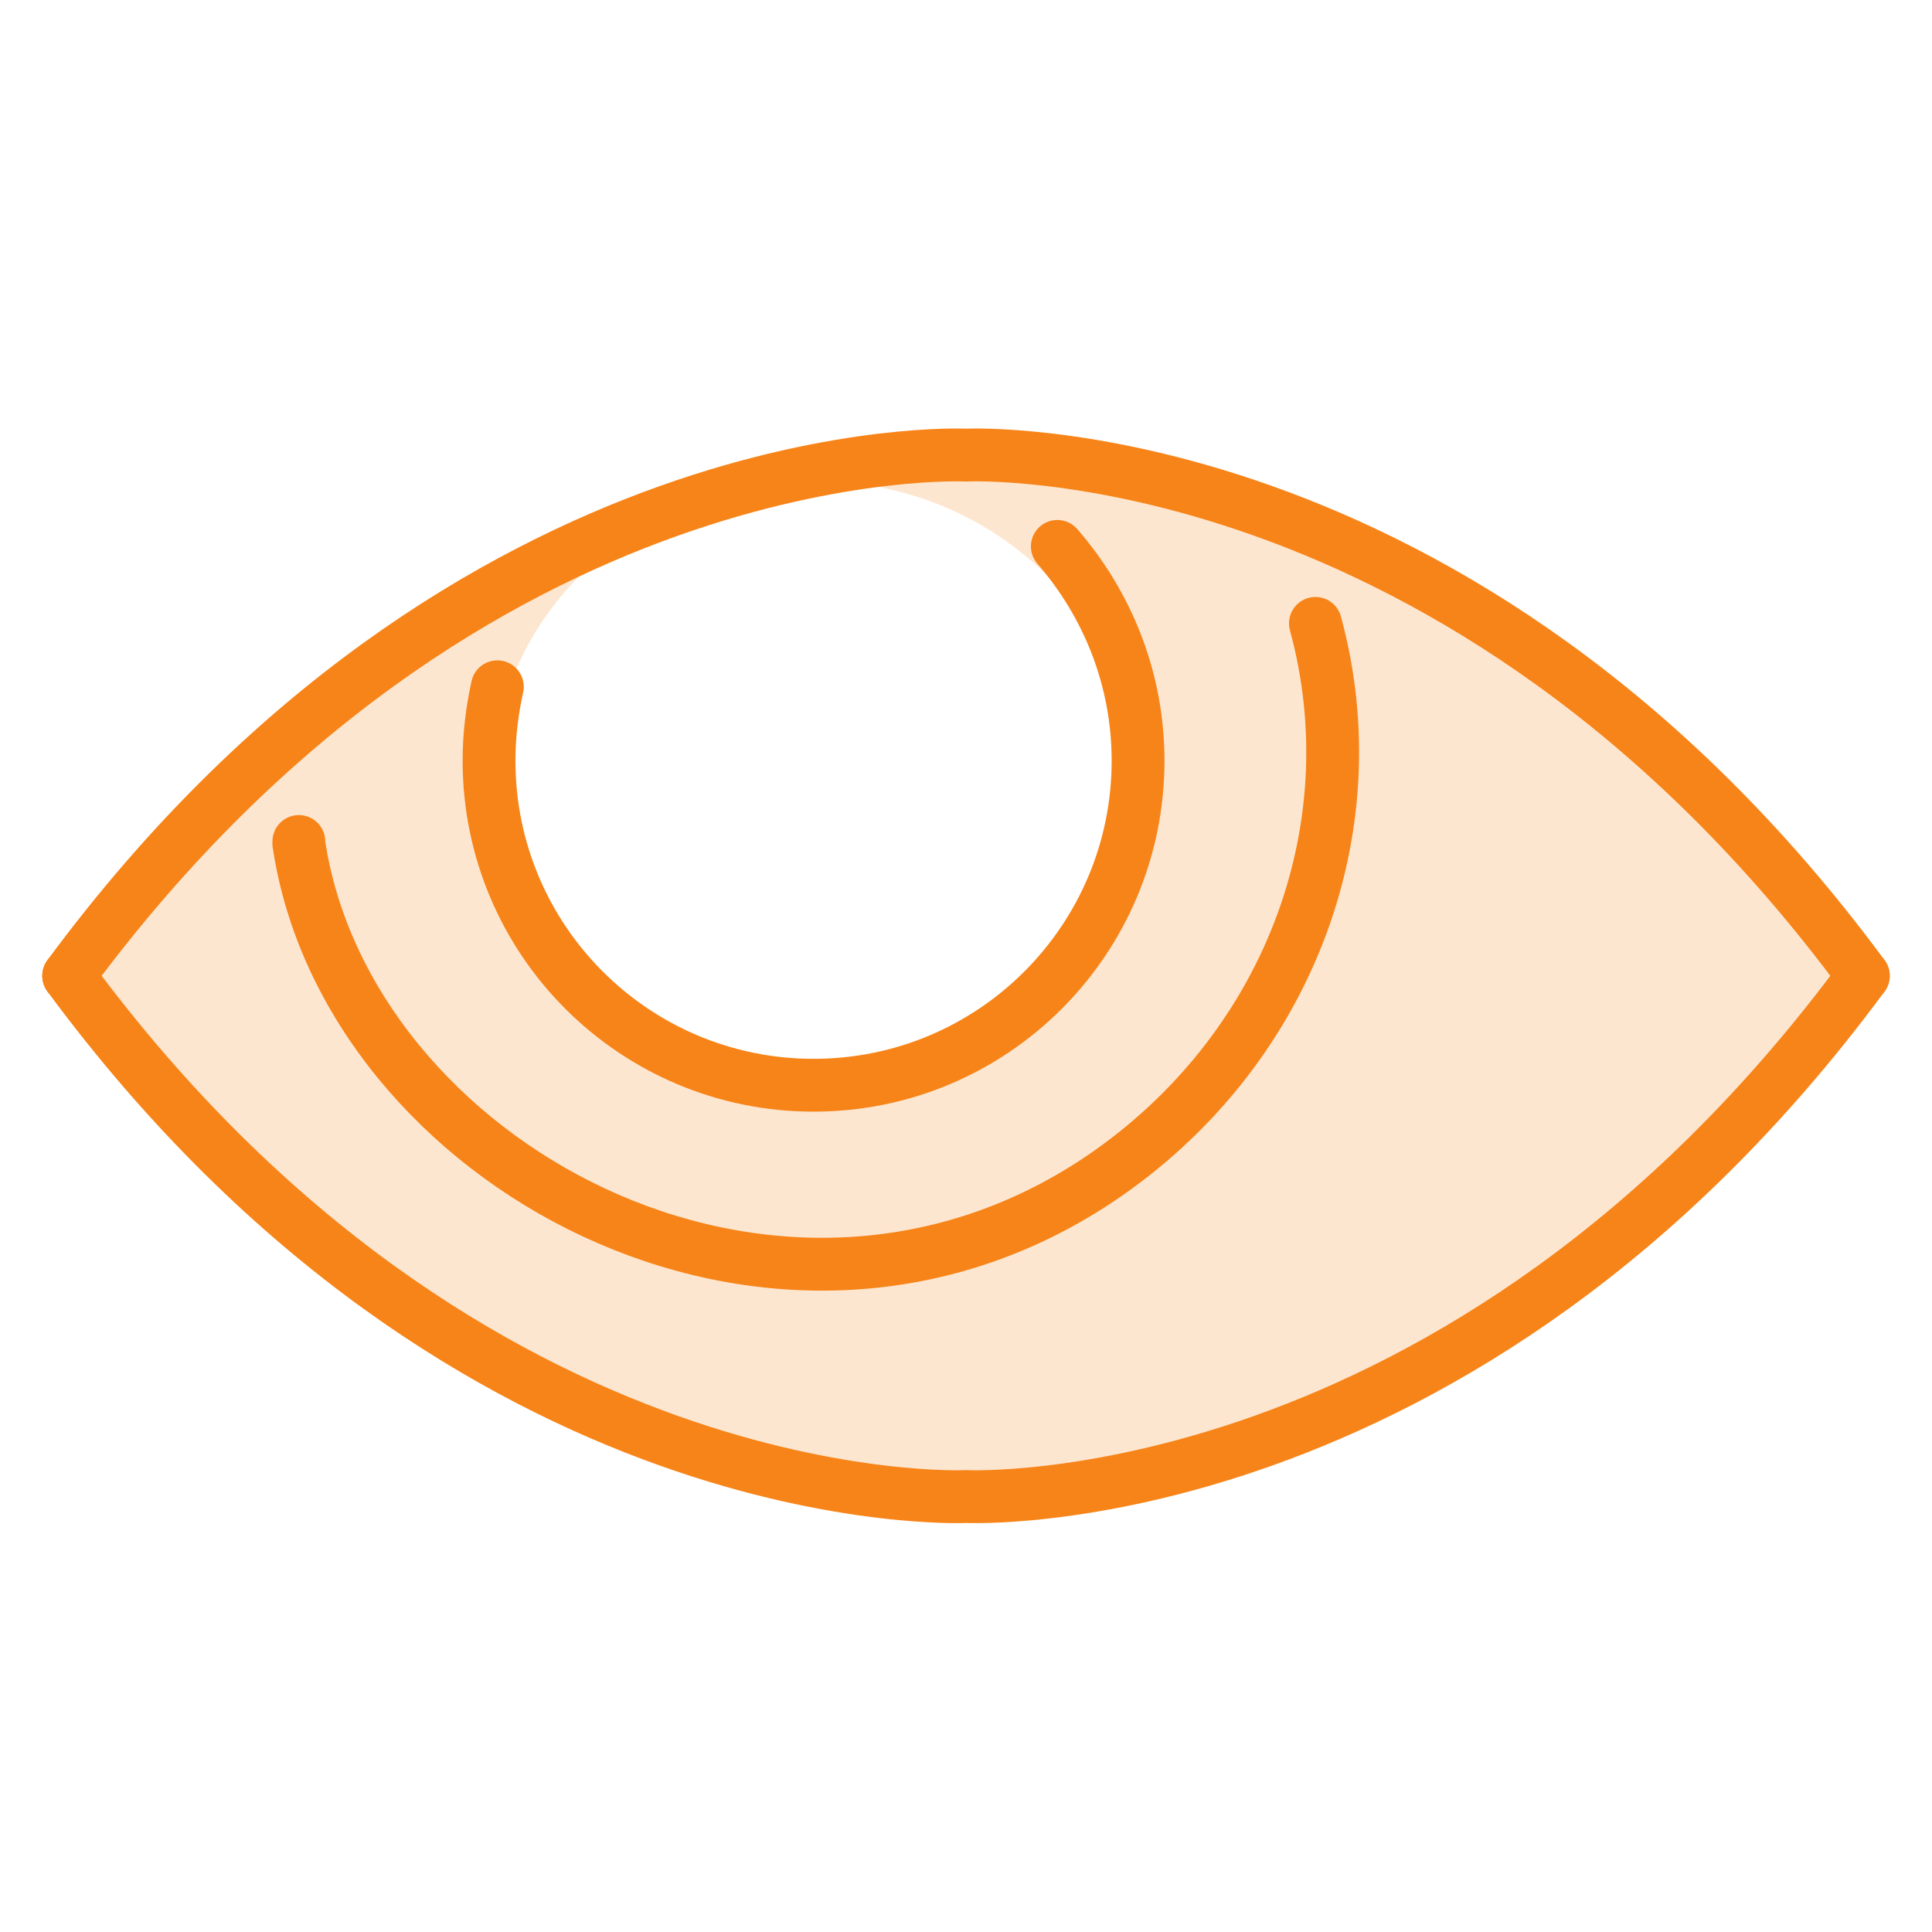 <?xml version="1.0" encoding="utf-8"?>
<!-- Generator: Adobe Illustrator 27.6.1, SVG Export Plug-In . SVG Version: 6.00 Build 0)  -->
<svg version="1.1" id="Layer_1" xmlns="http://www.w3.org/2000/svg" xmlns:xlink="http://www.w3.org/1999/xlink" x="0px" y="0px"
	 viewBox="0 0 256 256" style="enable-background:new 0 0 256 256;" xml:space="preserve">
<style type="text/css">
	.st0{fill:none;}
	.st1{opacity:0.2;fill:#F78418;enable-background:new    ;}
	.st2{fill:none;stroke:#F78418;stroke-width:7;stroke-linecap:round;stroke-miterlimit:10;}
</style>
<g>
	<path class="st0" d="M0,0h256v256H0V0z"/>
	<path class="st1" d="M128,60.3c-63.2,0-118.9,69-118.9,69s55.6,69,118.9,69c62.3,0,118.9-69,118.9-69S195.2,60.3,128,60.3z
		 M107.8,143.7c-23.4,0-42.5-17.9-42.5-40s19-40,42.5-40s42.5,17.9,42.5,40S131.2,143.7,107.8,143.7z"/>
	<g>
		<path class="st2" d="M174.3,82.6c7.5,27.5-3.8,57-28.7,73.7c-43.3,28.9-99.7-2.4-106-44.5c0-0.1,0-0.2,0-0.3"/>
		<path class="st2" d="M140.1,72.4c6.6,7.6,10.7,17.5,10.7,28.4c0,23.7-19.2,43-43,43c-23.7,0-43-19.2-43-43c0-3.4,0.4-6.6,1.1-9.8"
			/>
		<path class="st2" d="M9.1,129.3c53.3,72.2,118.9,69,118.9,69s65.6,3.2,118.9-69"/>
		<path class="st2" d="M246.9,129.3c-53.3-72.2-118.9-69-118.9-69s-65.6-3.2-118.9,69"/>
	</g>
</g>
</svg>
